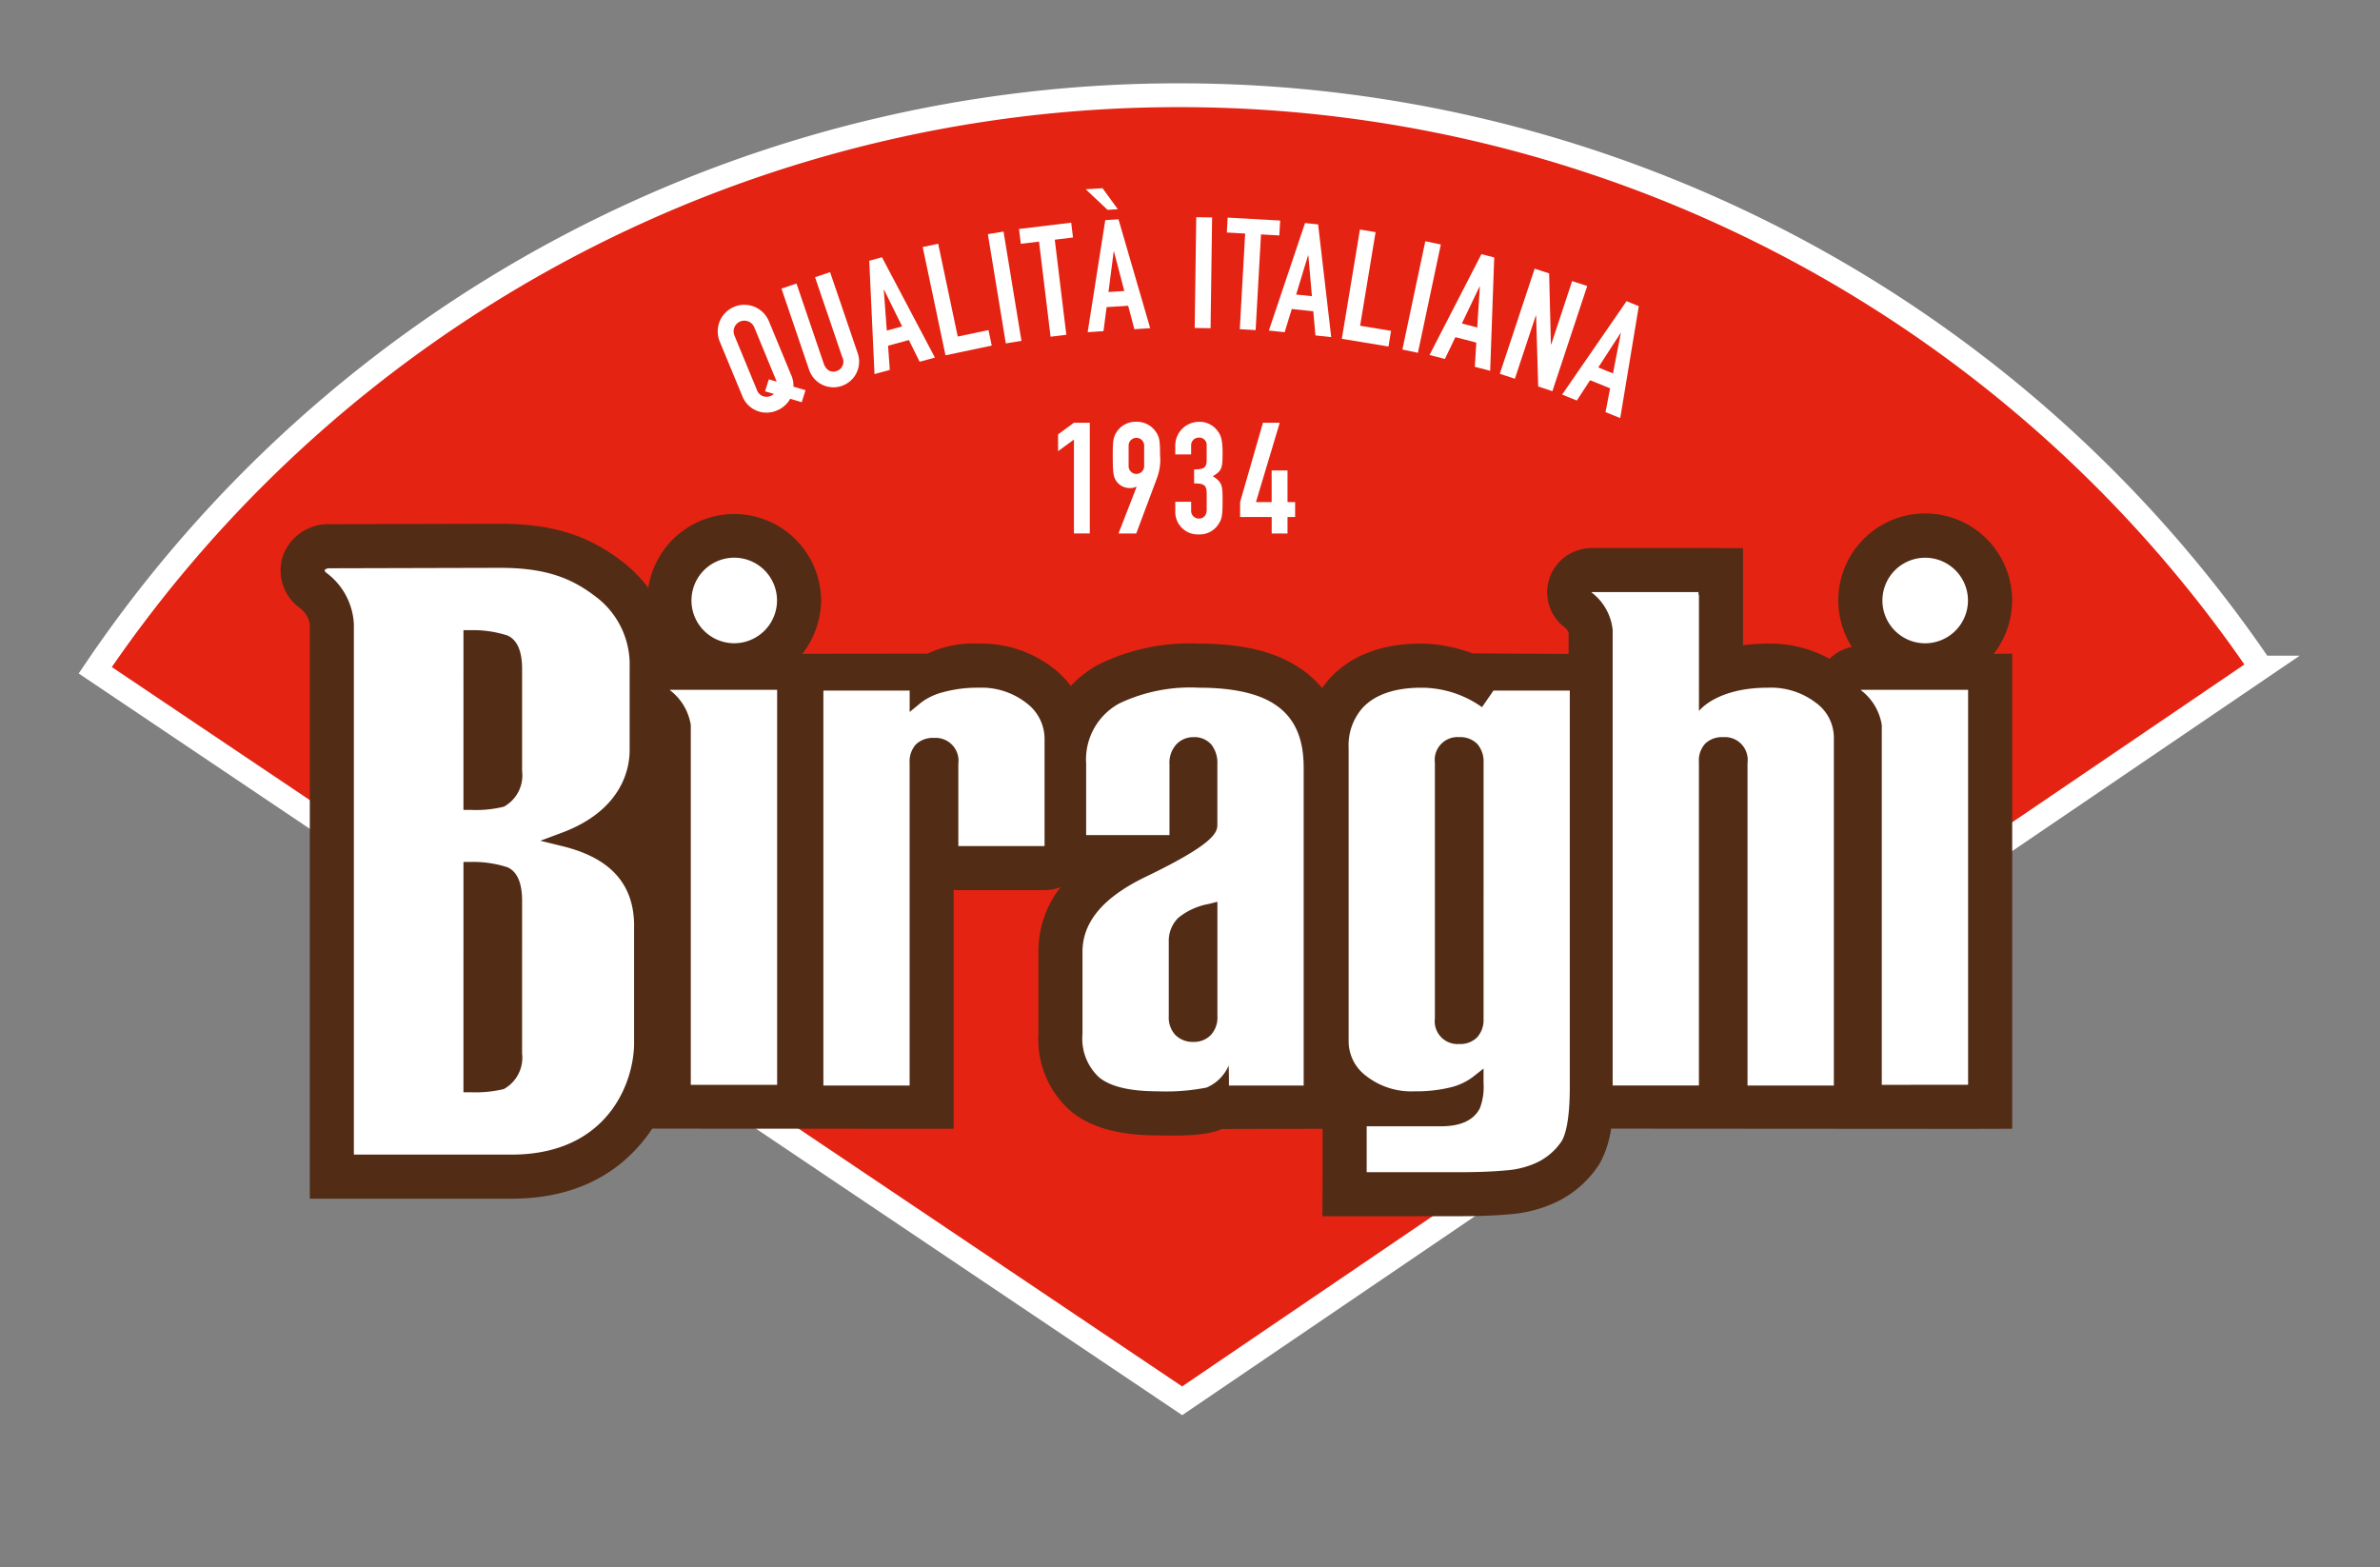 <svg xmlns="http://www.w3.org/2000/svg" xmlns:xlink="http://www.w3.org/1999/xlink" width="199.916" height="131.664" viewBox="0 0 199.916 131.664">
  <rect x="0" y="0" width="199.916" height="131.664" fill="#808080" stroke="none"/>
  <defs>
    <clipPath id="clip-path">
      <rect id="Rettangolo_13" data-name="Rettangolo 13" width="199.916" height="131.664" transform="translate(-8 -8)" fill="none"/>
    </clipPath>
  </defs>
  <g id="Raggruppa_3" data-name="Raggruppa 3" transform="translate(8 8)" clip-path="url(#clip-path)">
    <path id="Tracciato_9" data-name="Tracciato 9" d="M91.218,0A109.794,109.794,0,0,0,0,48.3l91.3,61.363,90.619-61.585A109.787,109.787,0,0,0,91.218,0" transform="translate(0 0)" fill="#e42313" stroke="#fff" stroke-width="2"/>
    <path id="Tracciato_10" data-name="Tracciato 10" d="M98.475,83.764l.021-3.7V76.42l-8.478.02c-1.419.694-4.58.538-5.373.538-3.292,0-5.694-.677-7.343-2.072a8,8,0,0,1-2.678-6.437V61.562a8.718,8.718,0,0,1,1.863-5.442,3.7,3.7,0,0,1-1.355.256H67.892c-.129,0-.258-.007-.386-.02V72.788l0,3.632-25.319-.01c-2.18,3.253-5.835,5.883-11.837,5.883H13.42V34.035a2.108,2.108,0,0,0-.845-1.362c-.044-.034-.088-.068-.131-.1a3.887,3.887,0,0,1-1.272-4.3,4.041,4.041,0,0,1,3.891-2.636l14.3-.037c4.31,0,7.354.923,10.19,3.087a11.716,11.716,0,0,1,2.3,2.3,7.3,7.3,0,0,1,14.517,1.052,7.427,7.427,0,0,1-1.573,4.483L65.3,36.509a9.163,9.163,0,0,1,4.3-.841,9.834,9.834,0,0,1,6.376,2.143,8.372,8.372,0,0,1,1.365,1.406,9.6,9.6,0,0,1,2.251-1.747,17.153,17.153,0,0,1,8.507-1.8c3.659,0,6.43.67,8.47,2.049A8.607,8.607,0,0,1,98.453,39.4a8.157,8.157,0,0,1,.68-.848c1.8-1.926,4.381-2.887,7.687-2.887a12.808,12.808,0,0,1,4.264.825l8.073.045V34.752a.979.979,0,0,0-.308-.429,3.7,3.7,0,0,1,1.088-6.494,4.077,4.077,0,0,1,1.245-.193h8.881l3.746.014V35.8a16.5,16.5,0,0,1,2.1-.129,10.231,10.231,0,0,1,5.167,1.278,3.687,3.687,0,0,1,1.471-.9,3.838,3.838,0,0,1,.4-.106,7.3,7.3,0,1,1,11.915.589l1.558-.02V76.42l-3.7.01-29.992-.021a8.661,8.661,0,0,1-.946,2.908,8.785,8.785,0,0,1-3.848,3.348,11.058,11.058,0,0,1-3.7.933c-1.16.109-2.574.166-4.2.166Z" transform="translate(4.603 10.394)" fill="#532c16"/>
    <path id="Tracciato_11" data-name="Tracciato 11" d="M37,15.5A2.234,2.234,0,1,1,41.13,13.79l1.877,4.538a2.15,2.15,0,0,1,.183.956l1.015.3-.318,1.008-.968-.291a2.218,2.218,0,0,1-1.108.98,2.18,2.18,0,0,1-2.932-1.245Zm3.108,4.029a.858.858,0,0,0,1.191.524.7.7,0,0,0,.247-.158l-.74-.217.317-1.008.66.195-.01-.024L39.9,14.3a.9.9,0,1,0-1.667.689Z" transform="translate(15.458 5.193)" fill="#fff"/>
    <path id="Tracciato_12" data-name="Tracciato 12" d="M47,17.288a2.156,2.156,0,1,1-4.083,1.389L40.593,11.85l1.261-.43,2.281,6.705c.21.618.646.8,1.091.65a.829.829,0,0,0,.469-1.181l-2.281-6.7,1.261-.429Z" transform="translate(17.05 4.393)" fill="#fff"/>
    <path id="Tracciato_13" data-name="Tracciato 13" d="M45.785,9.878l1.069-.293L51.3,18.011l-1.285.351-.9-1.825-1.751.477.148,2.031-1.287.351Zm1.244,2.435-.023.007.253,3.422,1.287-.349Z" transform="translate(19.231 4.025)" fill="#fff"/>
    <path id="Tracciato_14" data-name="Tracciato 14" d="M48.947,9.059l1.3-.274,1.642,7.794,2.582-.542.274,1.3-3.884.818Z" transform="translate(20.559 3.69)" fill="#fff"/>
    <rect id="Rettangolo_10" data-name="Rettangolo 10" width="1.332" height="9.3" transform="translate(74.98 11.668) rotate(-9.322)" fill="#fff"/>
    <path id="Tracciato_15" data-name="Tracciato 15" d="M56.325,9.128l-1.531.186-.151-1.245,4.384-.531.151,1.244-1.531.186.97,7.988-1.323.16Z" transform="translate(22.952 3.166)" fill="#fff"/>
    <path id="Tracciato_16" data-name="Tracciato 16" d="M60.233,8.18l1.109-.07,2.664,9.148-1.331.085-.518-1.97-1.811.115-.264,2.019-1.329.085Zm1.054-.917-.861.055L58.589,5.589,60,5.5Zm-.322,3.554h-.026l-.437,3.4,1.329-.084Z" transform="translate(24.609 2.31)" fill="#fff"/>
    <rect id="Rettangolo_11" data-name="Rettangolo 11" width="9.305" height="1.333" transform="translate(92.353 19.549) rotate(-89.207)" fill="#fff"/>
    <path id="Tracciato_17" data-name="Tracciato 17" d="M68.476,8.577,66.937,8.49l.07-1.252,4.409.247-.07,1.252-1.539-.087-.45,8.036-1.331-.074Z" transform="translate(28.115 3.04)" fill="#fff"/>
    <path id="Tracciato_18" data-name="Tracciato 18" d="M72.46,7.56l1.1.115,1.1,9.466L73.334,17l-.18-2.029-1.806-.189-.6,1.947-1.325-.139Zm.28,2.721-.026,0-1,3.283,1.325.139Z" transform="translate(29.16 3.175)" fill="#fff"/>
    <path id="Tracciato_19" data-name="Tracciato 19" d="M75.258,7.945l1.315.217-1.3,7.863,2.6.429-.217,1.315-3.918-.646Z" transform="translate(30.974 3.337)" fill="#fff"/>
    <rect id="Rettangolo_12" data-name="Rettangolo 12" width="9.301" height="1.332" transform="matrix(0.207, -0.978, 0.978, 0.207, 109.799, 21.359)" fill="#fff"/>
    <path id="Tracciato_20" data-name="Tracciato 20" d="M83.287,9.4l1.074.281L84.02,19.2l-1.288-.337.125-2.032L81.1,16.372l-.883,1.835-1.289-.337Zm-.133,2.732-.026-.007-1.484,3.1,1.289.337Z" transform="translate(33.151 3.947)" fill="#fff"/>
    <path id="Tracciato_21" data-name="Tracciato 21" d="M86.011,10.258l1.216.4.148,5.954.026.009L89.16,11.3l1.265.419L87.5,20.552l-1.191-.395-.176-5.95-.026-.007-1.758,5.308-1.265-.419Z" transform="translate(34.898 4.308)" fill="#fff"/>
    <path id="Tracciato_22" data-name="Tracciato 22" d="M92.18,12.184l1.031.416L91.652,22l-1.235-.5.385-2-1.684-.68-1.112,1.707-1.235-.5ZM91.7,14.878l-.024-.01-1.869,2.881,1.235.5Z" transform="translate(36.445 5.117)" fill="#fff"/>
    <path id="Tracciato_23" data-name="Tracciato 23" d="M58.287,20.784l-1.333.98V20.352l1.333-.98h1.333v9.3H58.287Z" transform="translate(23.922 8.136)" fill="#fff"/>
    <path id="Tracciato_24" data-name="Tracciato 24" d="M62.188,24.792l-.027-.026a1.02,1.02,0,0,1-.562.116,1.377,1.377,0,0,1-1.123-.6c-.236-.365-.287-.692-.287-2.168,0-1.216.051-1.477.3-1.9a1.891,1.891,0,0,1,1.686-.9,1.928,1.928,0,0,1,1.673.9c.261.419.314.68.314,1.9a4.416,4.416,0,0,1-.249,1.907L62.161,28.7h-1.49Zm-.667-1.751a.653.653,0,1,0,1.306,0V21.316a.653.653,0,1,0-1.306,0Z" transform="translate(25.281 8.114)" fill="#fff"/>
    <path id="Tracciato_25" data-name="Tracciato 25" d="M65.467,23.316c.8,0,1.058-.118,1.058-.811V21.3a.617.617,0,0,0-.653-.653.634.634,0,0,0-.653.653v.758H63.887v-.771A2,2,0,0,1,65.9,19.317a1.882,1.882,0,0,1,1.451.653c.354.419.51.784.51,1.974,0,1.279-.065,1.49-.824,1.947.824.51.824.809.824,2.13,0,1.228-.078,1.5-.354,1.907a1.866,1.866,0,0,1-1.646.849,1.89,1.89,0,0,1-1.972-1.985v-.758h1.332v.693a.65.65,0,0,0,.653.719c.4,0,.653-.288.653-.746V25.368c0-.719-.2-.876-1.058-.876Z" transform="translate(26.834 8.113)" fill="#fff"/>
    <path id="Tracciato_26" data-name="Tracciato 26" d="M70.375,27.291H67.722V26.037l1.92-6.664h1.411l-2,6.664h1.319V23.384h1.332v2.653h.64v1.254h-.64v1.385H70.375Z" transform="translate(28.445 8.136)" fill="#fff"/>
    <path id="Tracciato_27" data-name="Tracciato 27" d="M47.975,34.542a3.593,3.593,0,1,1,3.594-3.6,3.6,3.6,0,0,1-3.594,3.6M62.708,71.692V44.6a2.135,2.135,0,0,1,.535-1.569,2.059,2.059,0,0,1,1.505-.537A1.925,1.925,0,0,1,66.8,44.666v6.913h7.242V42.595a3.759,3.759,0,0,0-1.518-3.027,6.117,6.117,0,0,0-4.014-1.291,10.869,10.869,0,0,0-2.959.368,5.241,5.241,0,0,0-1.876.878l-.963.791V38.518H55.464V71.692Zm33.1-26.733V71.692H89.53v-.744l-.02-.939a3.509,3.509,0,0,1-1.864,1.856,17.685,17.685,0,0,1-4.1.314c-2.347,0-4.013-.4-4.953-1.2a4.428,4.428,0,0,1-1.365-3.61V60.468c0-2.521,1.744-4.587,5.329-6.316,5.537-2.67,6-3.644,6-4.348V44.712a2.5,2.5,0,0,0-.491-1.644,1.889,1.889,0,0,0-1.522-.638,1.939,1.939,0,0,0-1.43.606,2.29,2.29,0,0,0-.578,1.676V50.66h-7V44.655a5.352,5.352,0,0,1,2.792-5.061A13.879,13.879,0,0,1,87,38.276c2.856,0,5.008.476,6.4,1.414,1.62,1.071,2.406,2.792,2.406,5.268m-7.245,11.3-.731.185a5.6,5.6,0,0,0-2.576,1.183,2.713,2.713,0,0,0-.777,1.994v6.242a2.158,2.158,0,0,0,.567,1.6,2.081,2.081,0,0,0,1.534.567,1.951,1.951,0,0,0,1.416-.564,2.164,2.164,0,0,0,.568-1.6Zm29.6-17.742V71.8c0,2.812-.368,4.027-.676,4.553a5.156,5.156,0,0,1-2.262,1.886,7.428,7.428,0,0,1-2.434.582c-1.051.1-2.347.151-3.854.151H101.1V75.116h6.259c1.644,0,2.738-.511,3.25-1.518a4.983,4.983,0,0,0,.307-2.119v-1.21l-.953.746a5.139,5.139,0,0,1-1.874.846,12.081,12.081,0,0,1-2.974.318,6.148,6.148,0,0,1-4.023-1.264,3.634,3.634,0,0,1-1.508-2.935V43.323a4.739,4.739,0,0,1,1.18-3.361c1.045-1.118,2.715-1.686,4.956-1.686a8.824,8.824,0,0,1,5.067,1.636l.963-1.394Zm-7.242,6.075a2.254,2.254,0,0,0-.523-1.582,2,2,0,0,0-1.518-.581,1.918,1.918,0,0,0-2.048,2.163V66.048a1.916,1.916,0,0,0,2.048,2.158,2,2,0,0,0,1.512-.574,2.178,2.178,0,0,0,.528-1.525ZM51.579,71.633V38.454H44.334v0H42.673a.367.367,0,0,0-.119.017l0,0a4.559,4.559,0,0,1,1.772,2.941l0,.037V71.633ZM151.607,30.946a3.593,3.593,0,1,0-3.6,3.6,3.6,3.6,0,0,0,3.6-3.6m.011,40.686V38.454h-7.246v0h-1.663a.364.364,0,0,0-.118.017l.006,0a4.585,4.585,0,0,1,1.771,2.939l0,.037V71.633ZM39.563,58.311v9.814c0,3.24-2.154,9.371-10.305,9.371H16.026V32.941a5.721,5.721,0,0,0-2.317-4.32c-.1-.085-.152-.178-.138-.217s.141-.159.4-.159l14.311-.037c3.468,0,5.767.675,7.934,2.329a7.126,7.126,0,0,1,2.974,6.008V43.53c0,1.446-.557,5.017-5.707,6.934l-1.792.669,1.857.456c4.051.994,6.019,3.192,6.019,6.722m-9.41-2.133c0-1.5-.408-2.444-1.214-2.812a9.225,9.225,0,0,0-3.124-.453h-.588V72.257h.588a10.187,10.187,0,0,0,2.8-.266,3.016,3.016,0,0,0,1.536-3Zm0-19.474c0-1.491-.408-2.434-1.211-2.806a9.31,9.31,0,0,0-3.127-.452h-.588V48.539h.588a9.679,9.679,0,0,0,2.806-.268,3,3,0,0,0,1.532-2.989ZM140.342,71.692V42.475a3.619,3.619,0,0,0-1.512-2.935,6.214,6.214,0,0,0-4.02-1.264c-4.35,0-5.8,1.958-5.8,1.958V30.462h-.041v-.217h-8.882a.4.4,0,0,0-.116.016l0,0a4.54,4.54,0,0,1,1.791,3.158v38.27h7.245V44.533a2.1,2.1,0,0,1,.534-1.566,2.04,2.04,0,0,1,1.508-.537,1.916,1.916,0,0,1,2.041,2.166v27.1Z" transform="translate(5.699 11.489)" fill="#fff"/>
  </g>
</svg>
